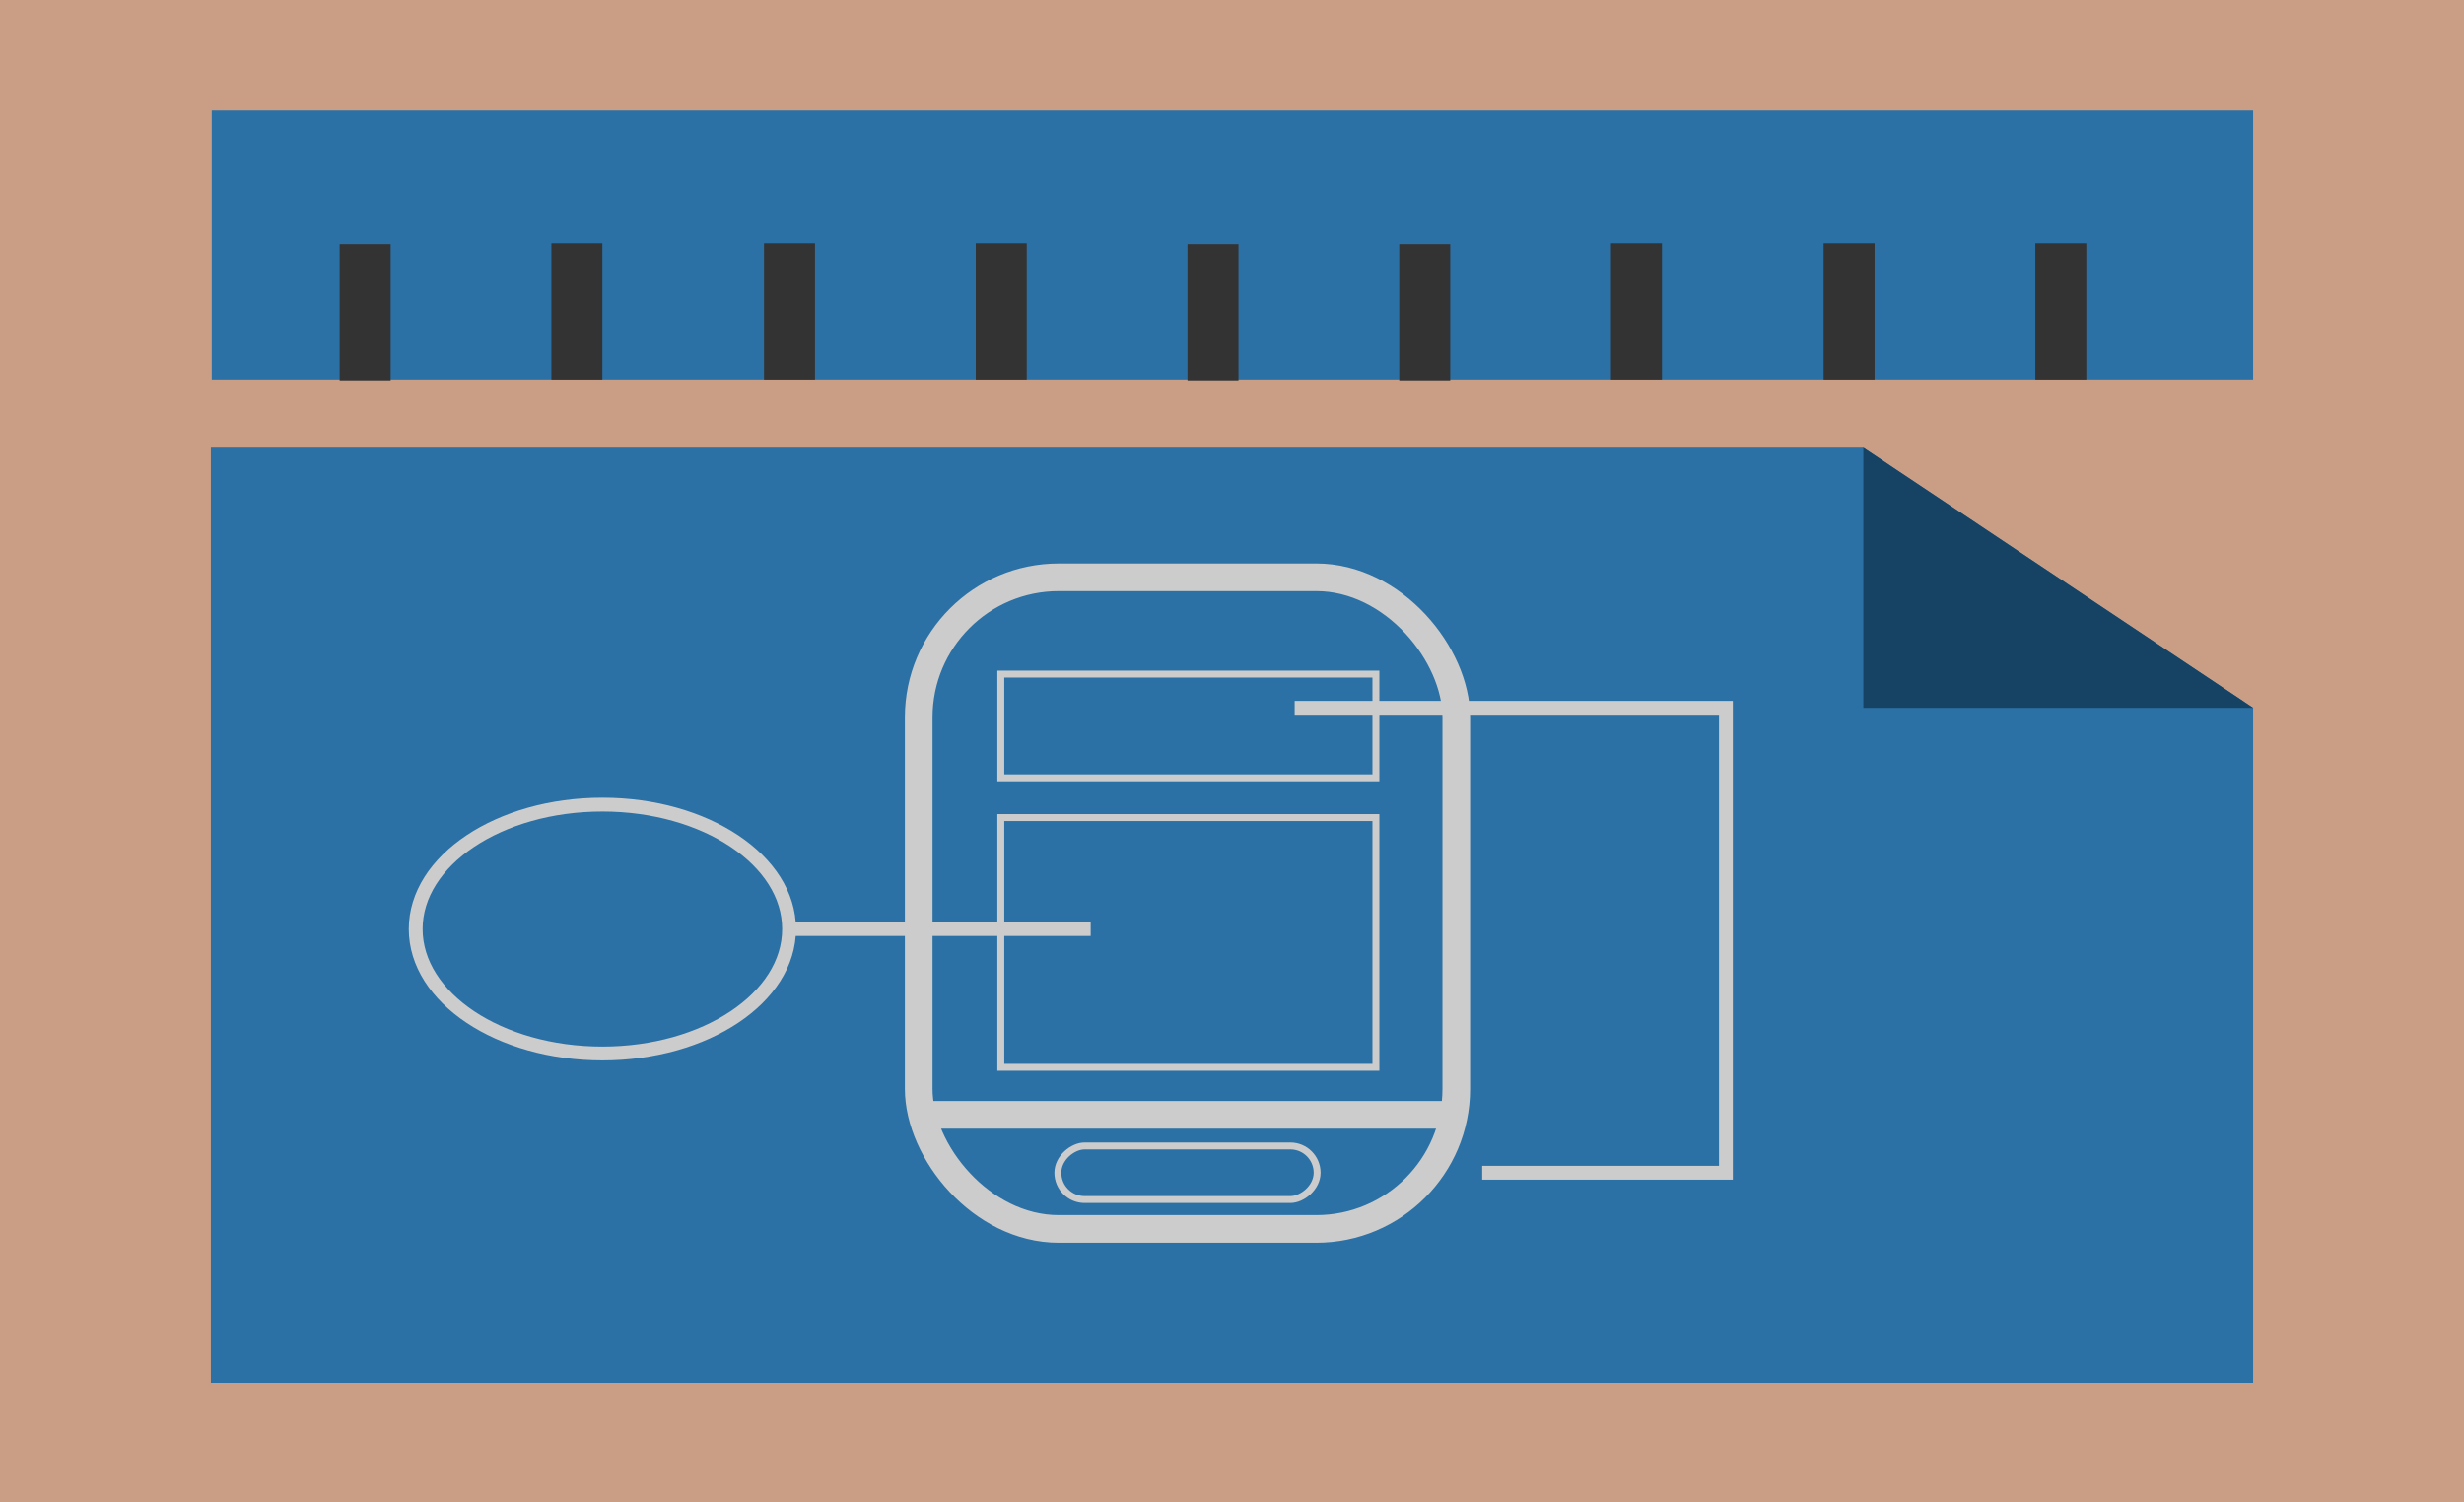<svg xmlns="http://www.w3.org/2000/svg" viewBox="0 0 28.51 17.38"><defs><style>.cls-1{fill:#c99e85;}.cls-2{fill:#2b71a5;}.cls-3,.cls-6,.cls-7{fill:none;stroke:#ccc;stroke-miterlimit:10;}.cls-3{stroke-width:0.08px;}.cls-4{fill:#333;}.cls-5{fill:#164263;}.cls-6{stroke-width:0.32px;}.cls-7{stroke-width:0.16px;}</style></defs><g id="Layer_2" data-name="Layer 2"><g id="Layer_1-2" data-name="Layer 1"><rect class="cls-1" width="28.51" height="17.38"/><polygon class="cls-2" points="21.56 5.18 26.07 8.19 26.07 16 2.44 16 2.44 5.18 21.56 5.18"/><rect class="cls-2" x="12.69" y="-8.97" width="3.12" height="23.62" transform="translate(17.1 -11.41) rotate(90)"/><rect class="cls-3" x="11.58" y="7.8" width="4.34" height="1.2"/><rect class="cls-3" x="11.58" y="9.46" width="4.34" height="2.89"/><rect class="cls-4" x="23.05" y="3.32" width="1.58" height="0.59" transform="translate(27.46 -20.23) rotate(90)"/><rect class="cls-4" x="20.6" y="3.32" width="1.58" height="0.59" transform="translate(25.01 -17.78) rotate(90)"/><rect class="cls-4" x="18.15" y="3.32" width="1.58" height="0.59" transform="translate(22.55 -15.33) rotate(90)"/><rect class="cls-4" x="15.7" y="3.32" width="1.58" height="0.59" transform="translate(20.1 -12.87) rotate(90)"/><rect class="cls-4" x="13.25" y="3.32" width="1.58" height="0.59" transform="translate(17.65 -10.42) rotate(90)"/><rect class="cls-4" x="10.79" y="3.32" width="1.58" height="0.59" transform="translate(15.2 -7.97) rotate(90)"/><rect class="cls-4" x="8.34" y="3.32" width="1.58" height="0.59" transform="translate(12.75 -5.52) rotate(90)"/><rect class="cls-4" x="5.89" y="3.32" width="1.58" height="0.59" transform="translate(10.29 -3.07) rotate(90)"/><rect class="cls-4" x="3.44" y="3.32" width="1.58" height="0.59" transform="translate(7.84 -0.61) rotate(90)"/><rect class="cls-3" x="13.43" y="12.07" width="0.62" height="3" rx="0.31" transform="translate(0.17 27.31) rotate(-90)"/><polygon class="cls-5" points="26.07 8.19 21.56 8.19 21.56 5.18 26.07 8.19"/><rect class="cls-6" x="10.63" y="6.68" width="6.22" height="7.54" rx="1.62"/><line class="cls-6" x1="10.63" y1="12.9" x2="16.85" y2="12.9"/><polyline class="cls-7" points="17.15 13.57 19.97 13.57 19.97 8.19 14.98 8.19"/><line class="cls-7" x1="12.62" y1="10.75" x2="9.13" y2="10.75"/><ellipse class="cls-7" cx="6.97" cy="10.75" rx="2.16" ry="1.44"/></g></g></svg>